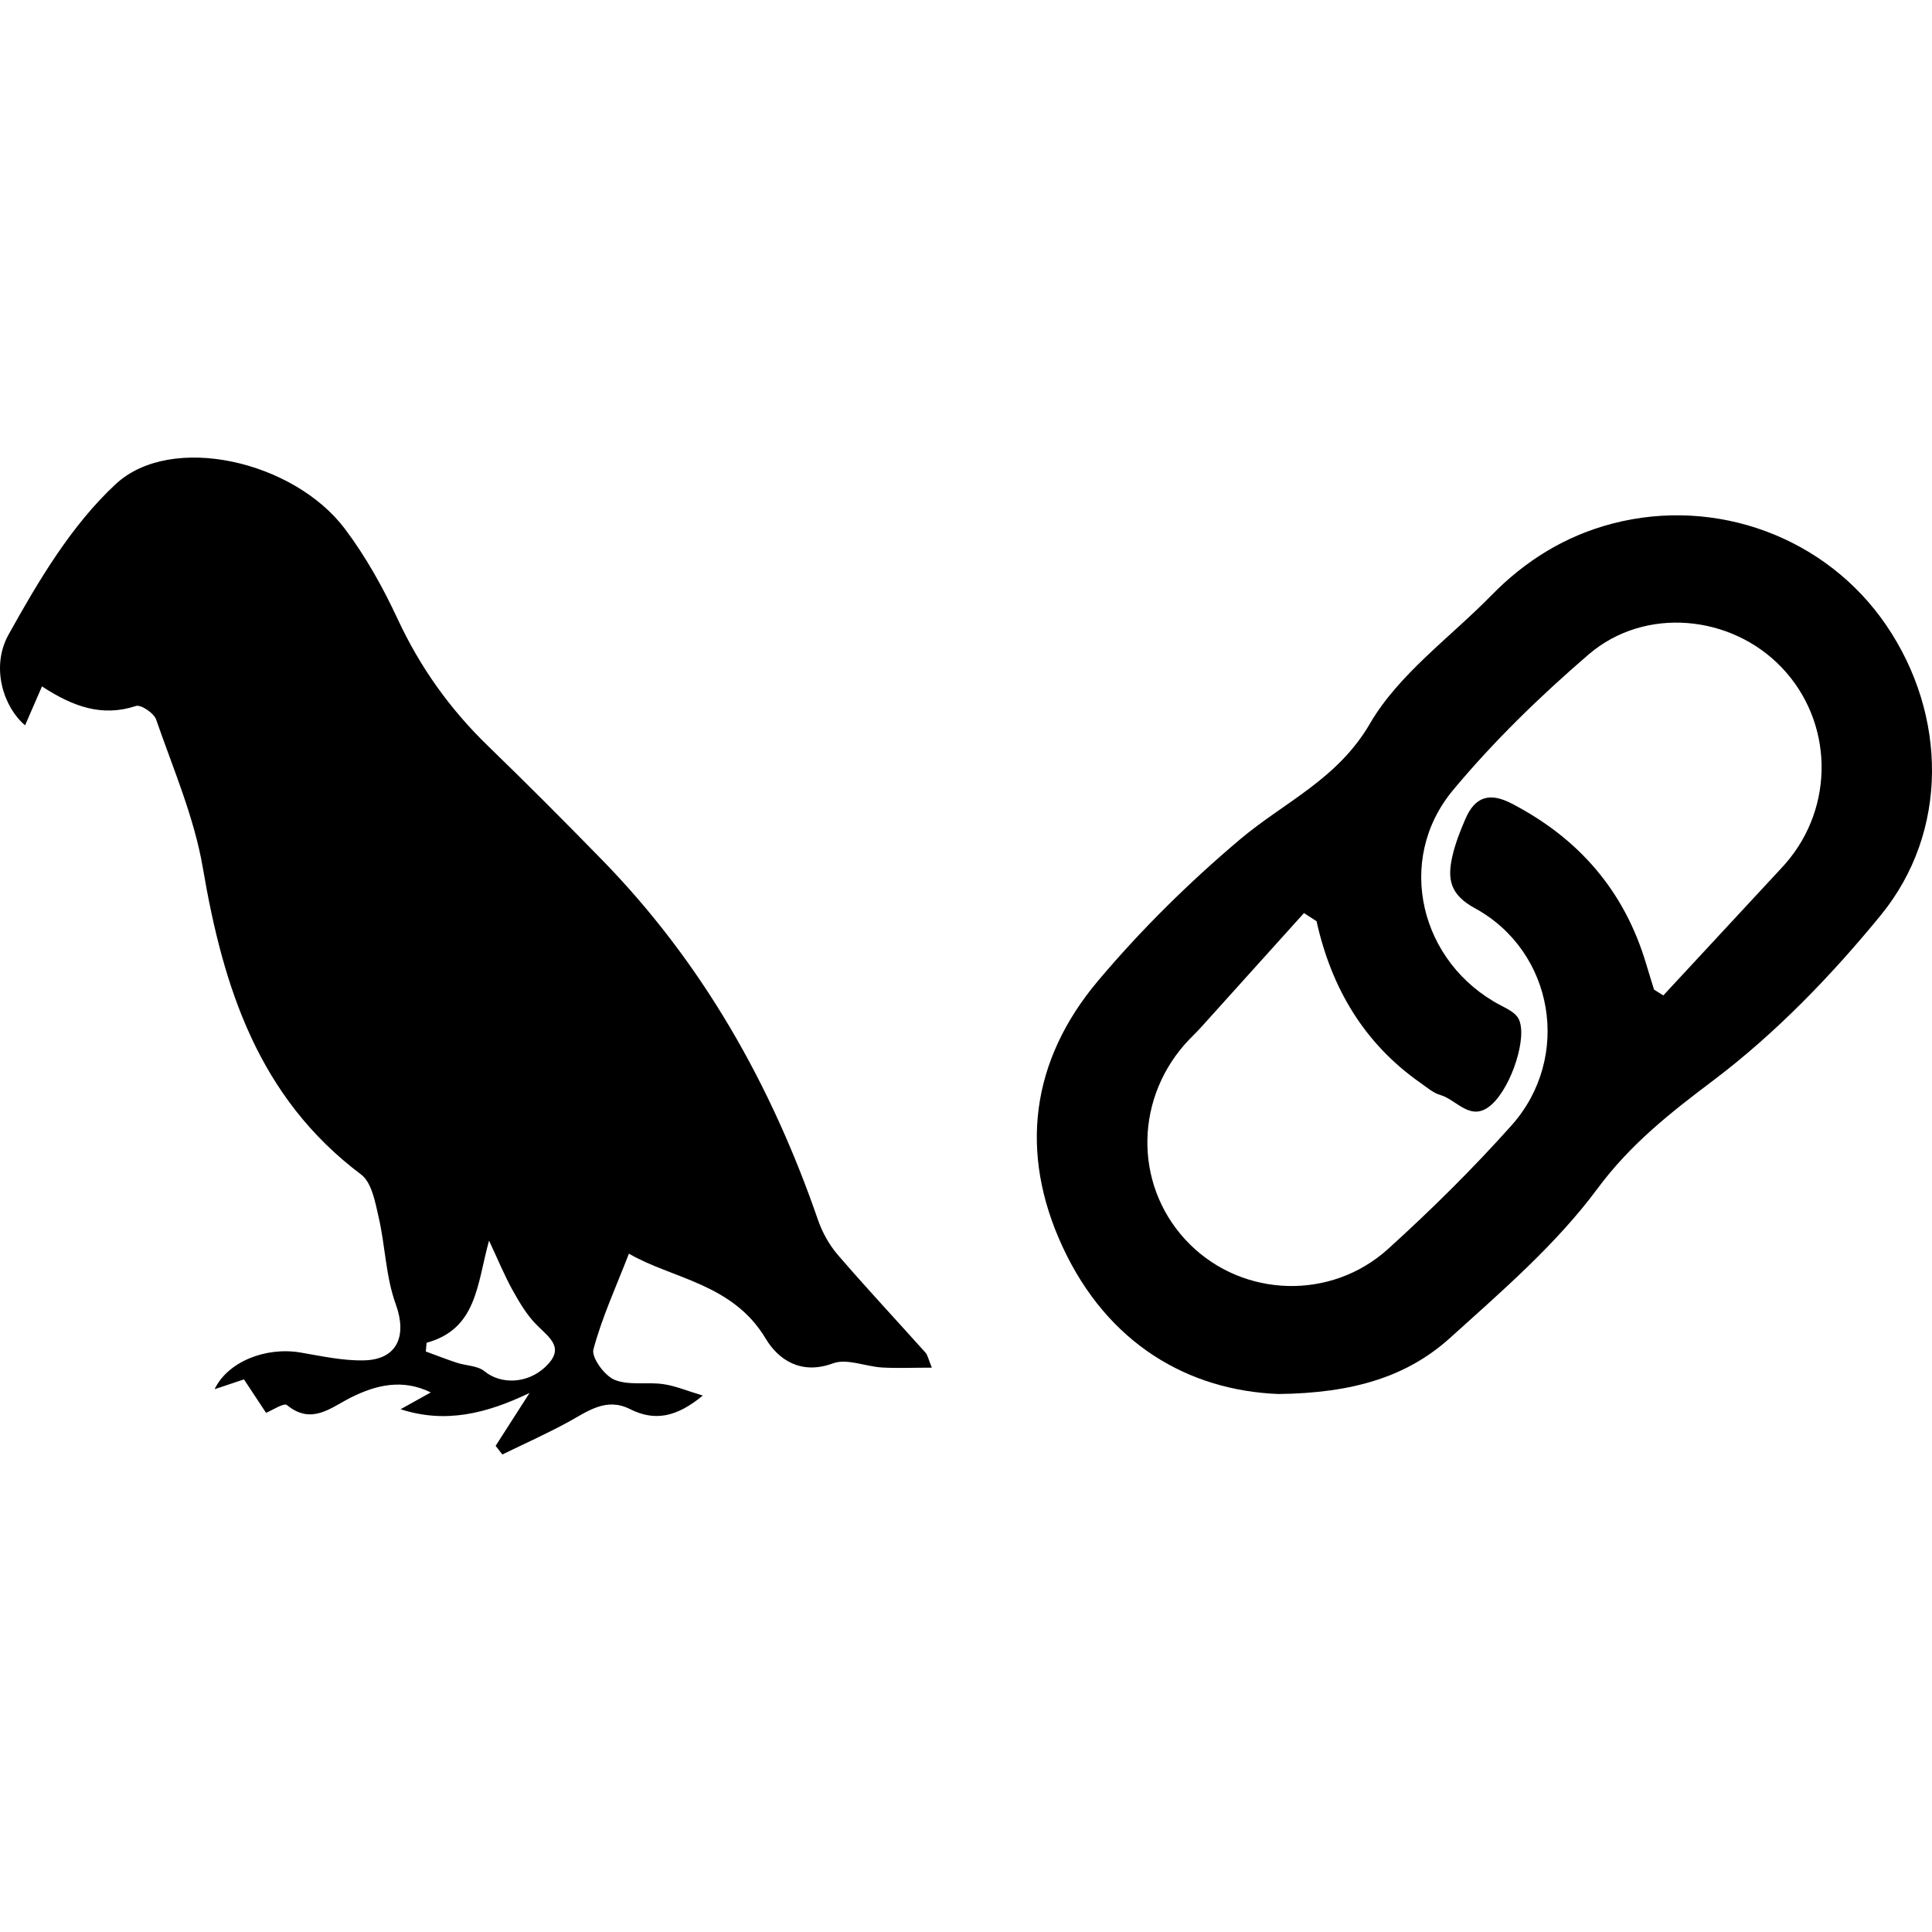 <svg xmlns="http://www.w3.org/2000/svg" width="80" height="80" viewBox="0 0 80 80" fill="none"><path d="M38.586 56.632C37.776 56.632 37.148 56.661 36.522 56.625C35.838 56.584 35.069 56.24 34.494 56.453C33.176 56.941 32.236 56.313 31.706 55.43C30.336 53.134 27.817 52.95 26.042 51.911C25.513 53.279 24.928 54.546 24.573 55.873C24.483 56.211 25.032 56.965 25.448 57.135C26.042 57.379 26.792 57.217 27.464 57.314C27.962 57.384 28.44 57.589 29.1 57.787C28.005 58.696 27.096 58.856 26.088 58.348C25.095 57.848 24.333 58.443 23.521 58.887C22.634 59.371 21.708 59.784 20.801 60.227C20.71 60.108 20.615 59.99 20.523 59.869C20.934 59.228 21.345 58.587 21.928 57.679C20.127 58.542 18.44 58.953 16.588 58.353C16.98 58.136 17.393 57.906 17.838 57.657C16.677 57.089 15.594 57.335 14.523 57.872C13.689 58.29 12.904 59.018 11.881 58.181C11.755 58.078 11.279 58.397 11.016 58.501C10.735 58.078 10.424 57.606 10.102 57.118C9.657 57.265 9.302 57.384 8.886 57.524C9.43 56.383 11.008 55.759 12.449 56.006C13.315 56.153 14.195 56.349 15.065 56.33C16.462 56.301 16.861 55.305 16.387 54.004C15.974 52.868 15.954 51.596 15.679 50.402C15.536 49.779 15.394 48.964 14.951 48.633C10.699 45.437 9.244 40.897 8.4 35.941C8.042 33.84 7.167 31.824 6.464 29.791C6.372 29.528 5.833 29.165 5.63 29.233C4.22 29.697 3.021 29.259 1.738 28.423C1.491 28.991 1.264 29.513 1.039 30.033C0.174 29.315 -0.411 27.652 0.357 26.272C1.593 24.05 2.956 21.749 4.793 20.044C7.097 17.91 12.166 19.082 14.287 21.906C15.147 23.049 15.86 24.33 16.465 25.631C17.393 27.628 18.631 29.363 20.209 30.891C21.797 32.429 23.357 33.995 24.901 35.576C29.076 39.845 31.934 44.903 33.87 50.511C34.049 51.028 34.334 51.546 34.692 51.961C35.871 53.332 37.109 54.654 38.316 56.003C38.415 56.107 38.439 56.279 38.586 56.632ZM17.664 55.602C17.654 55.723 17.642 55.841 17.632 55.962C18.06 56.119 18.485 56.286 18.918 56.429C19.3 56.554 19.774 56.547 20.059 56.779C20.743 57.34 21.838 57.299 22.578 56.605C23.4 55.834 22.788 55.421 22.247 54.886C21.829 54.475 21.515 53.944 21.227 53.426C20.891 52.824 20.63 52.179 20.25 51.372C19.747 53.18 19.755 55.027 17.664 55.602Z" fill="black"></path><path d="M52.936 57.723C49.211 57.575 45.87 55.653 44.004 51.638C42.184 47.722 42.689 43.914 45.462 40.62C47.238 38.509 49.233 36.541 51.343 34.76C53.18 33.21 55.383 32.275 56.729 29.959C57.923 27.909 60.048 26.398 61.76 24.648C63.164 23.212 64.815 22.189 66.773 21.679C71.079 20.56 75.631 22.252 78.109 25.895C80.63 29.601 80.707 34.441 77.876 37.9C75.831 40.4 73.525 42.788 70.958 44.727C69.15 46.09 67.513 47.374 66.133 49.238C64.431 51.532 62.195 53.458 60.05 55.395C58.269 57.005 56.033 57.687 52.936 57.723ZM54.515 38.144C54.341 38.033 54.169 37.922 53.995 37.808C52.571 39.389 51.147 40.97 49.721 42.551C49.506 42.79 49.267 43.006 49.056 43.247C46.914 45.691 47.009 49.286 49.274 51.529C51.488 53.722 55.109 53.862 57.483 51.711C59.267 50.093 60.991 48.392 62.591 46.598C65.091 43.794 64.358 39.399 61.068 37.605C60.029 37.039 59.932 36.384 60.135 35.475C60.256 34.936 60.462 34.409 60.684 33.899C61.078 32.995 61.675 32.792 62.601 33.276C65.388 34.724 67.264 36.897 68.161 39.904C68.267 40.262 68.381 40.62 68.49 40.977C68.618 41.057 68.746 41.139 68.874 41.219C70.428 39.544 71.983 37.866 73.537 36.191C73.673 36.043 73.813 35.898 73.943 35.748C75.986 33.392 75.914 29.879 73.777 27.64C71.688 25.45 68.108 25.1 65.78 27.101C63.776 28.825 61.854 30.691 60.167 32.717C57.749 35.62 58.803 39.887 62.151 41.635C62.422 41.775 62.753 41.94 62.881 42.184C63.261 42.919 62.603 44.961 61.784 45.72C60.923 46.518 60.341 45.544 59.644 45.343C59.347 45.259 59.088 45.029 58.825 44.845C56.482 43.206 55.131 40.914 54.515 38.144Z" fill="black"></path></svg>